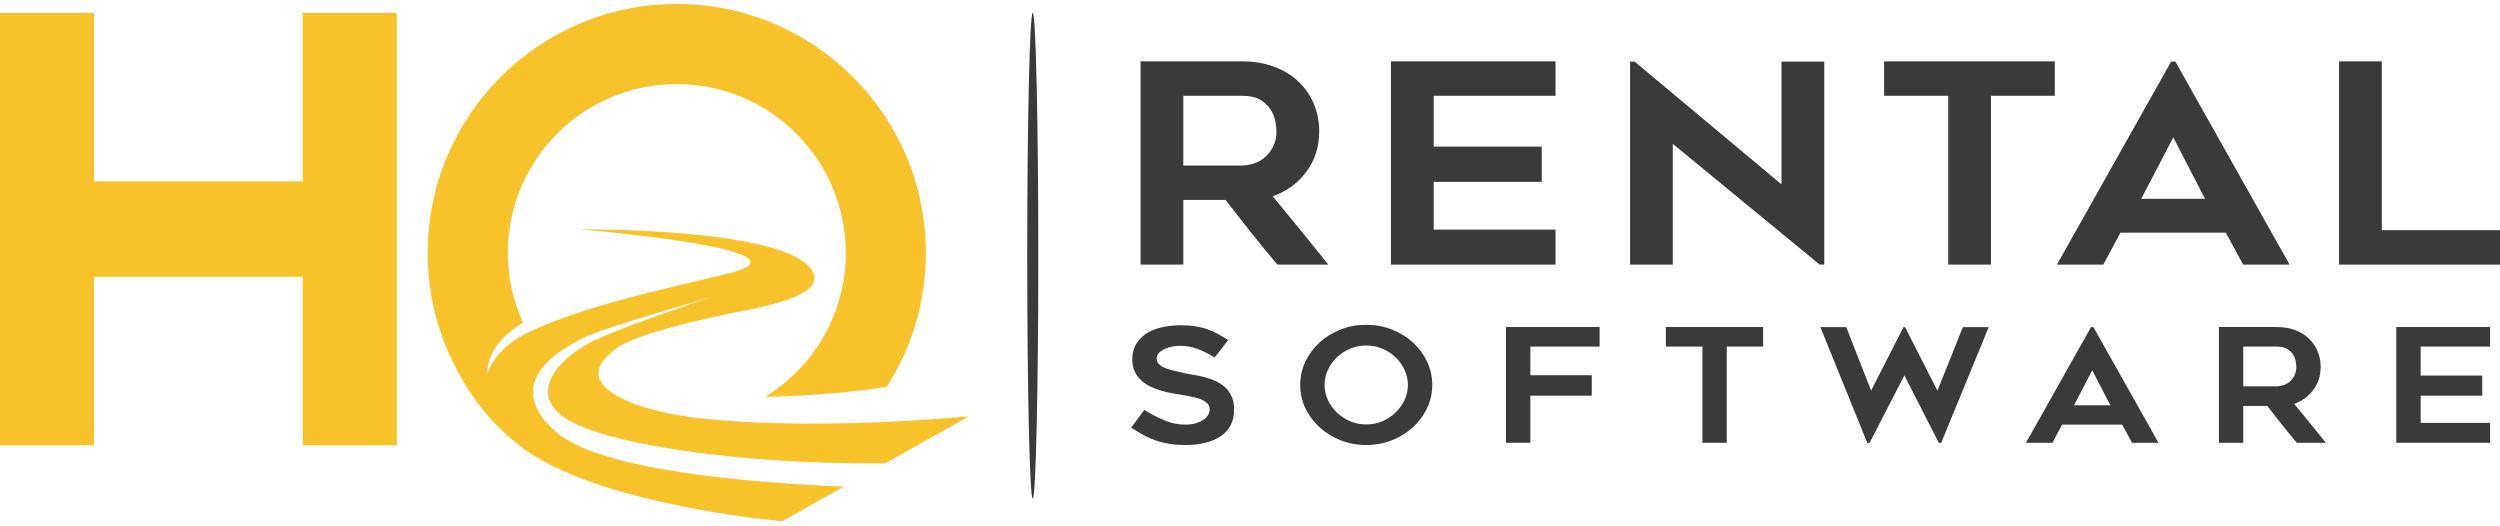 <?xml version="1.0" encoding="UTF-8"?>
<svg width="190px" height="40px" viewBox="0 0 190 40" version="1.1" xmlns="http://www.w3.org/2000/svg" xmlns:xlink="http://www.w3.org/1999/xlink">
    <!-- Generator: Sketch 51.3 (57544) - http://www.bohemiancoding.com/sketch -->
    <title>logo-01</title>
    <desc>Created with Sketch.</desc>
    <defs></defs>
    <g id="Symbols" stroke="none" stroke-width="1" fill="none" fill-rule="evenodd">
        <g id="Footer" transform="translate(-151, -60)">
            <g id="logo-01" transform="translate(151, 60)">
                <path d="M78.911,19.431 C78.911,29.63 78.721,37.897 78.49,37.897 C78.256,37.897 78.069,29.63 78.069,19.431 C78.069,9.231 78.256,0.964 78.49,0.964 C78.721,0.964 78.911,9.231 78.911,19.431" id="Fill-1" fill="#3A3B39"></path>
                <polyline id="Fill-2" fill="#F7C22A" points="23.013 13.783 7.14 13.783 7.14 0.974 0 0.974 0 33.842 7.14 33.842 7.14 21.032 23.013 21.032 23.013 33.842 30.155 33.842 30.155 0.974 23.013 0.974 23.013 13.783"></polyline>
                <path d="M58.363,32.143 C58.363,32.141 58.366,32.141 58.366,32.139 C58.287,32.139 58.209,32.136 58.132,32.135 C55.952,32.056 54.142,31.904 52.664,31.731 C50.763,31.462 49.217,31.071 48.015,30.624 C47.927,30.584 47.849,30.544 47.753,30.504 C44.826,29.274 44.929,27.799 46.954,26.408 C48.98,25.019 56.573,23.606 56.573,23.606 L56.559,23.605 C61.013,22.745 62.778,21.724 61.484,20.266 C58.852,17.302 44.082,17.43 44.082,17.43 C44.082,17.43 62.755,18.988 55.266,20.812 C50.614,21.941 43.533,23.411 39.55,25.578 L39.566,25.572 C39.566,25.572 37.593,26.615 37.04,28.432 C36.989,25.995 39.707,24.557 39.707,24.557 L39.691,24.563 C39.713,24.552 39.734,24.542 39.753,24.532 C39.015,22.916 38.592,21.124 38.592,19.23 C38.592,12.136 44.342,6.386 51.437,6.386 C58.529,6.386 64.281,12.136 64.281,19.23 C64.281,23.858 61.825,27.9 58.154,30.164 C60.471,30.107 64.191,29.93 67.405,29.389 C69.277,26.452 70.364,22.97 70.364,19.23 C70.364,8.777 61.891,0.303 51.437,0.303 C40.983,0.303 32.508,8.777 32.508,19.23 C32.508,22.822 33.514,26.176 35.252,29.036 C35.29,29.104 35.334,29.177 35.378,29.249 C35.382,29.254 35.383,29.256 35.384,29.262 C36.02,30.315 37.222,32.02 39.098,33.555 C39.106,33.562 39.116,33.569 39.122,33.574 C39.163,33.607 39.207,33.64 39.249,33.674 C39.68,34.03 40.161,34.366 40.681,34.683 C40.823,34.771 40.973,34.855 41.121,34.943 C41.217,34.995 41.313,35.049 41.41,35.102 C41.599,35.205 41.794,35.307 41.993,35.405 C48.61,38.693 59.441,39.614 59.441,39.614 L64.14,36.976 C60.539,36.853 46.136,36.163 42.323,32.886 C37.957,29.134 42.597,26.533 44.352,25.666 C45.886,24.913 52.396,23.063 54.252,22.511 C54.611,22.394 54.798,22.335 54.74,22.361 C54.696,22.378 54.524,22.432 54.252,22.511 C52.621,23.049 47.392,24.836 45.273,25.826 C42.692,27.035 40.045,29.716 42.863,31.715 C45.638,33.683 55.919,35.319 67.28,35.212 L73.629,31.645 C67.28,32.197 62.252,32.277 58.363,32.143" id="Fill-3" fill="#F7C22A"></path>
                <path d="M89.931,12.579 L94.396,12.579 C94.688,12.579 94.994,12.524 95.309,12.418 C95.626,12.313 95.907,12.152 96.154,11.932 C96.401,11.714 96.605,11.445 96.766,11.121 C96.929,10.799 97.01,10.419 97.01,9.981 C97.01,9.755 96.978,9.488 96.918,9.18 C96.854,8.871 96.732,8.574 96.548,8.293 C96.361,8.013 96.099,7.772 95.76,7.575 C95.422,7.378 94.967,7.281 94.396,7.281 L89.931,7.281 L89.931,12.579 Z M89.931,20.11 L86.682,20.11 L86.682,4.663 L94.401,4.663 C95.269,4.663 96.062,4.792 96.783,5.053 C97.504,5.313 98.121,5.679 98.63,6.151 C99.142,6.622 99.542,7.185 99.829,7.838 C100.114,8.493 100.259,9.208 100.259,9.981 C100.259,11.148 99.936,12.169 99.294,13.042 C98.651,13.913 97.795,14.54 96.725,14.918 C98.151,16.635 99.561,18.367 100.955,20.11 L97.081,20.11 C96.401,19.309 95.738,18.499 95.091,17.684 C94.442,16.868 93.794,16.036 93.147,15.194 L89.931,15.194 L89.931,20.11 Z" id="Fill-4" fill="#3A3B39"></path>
                <polyline id="Fill-5" fill="#3A3B39" points="108.962 7.281 108.962 11.142 117.175 11.142 117.175 13.822 108.962 13.822 108.962 17.452 118.22 17.452 118.22 20.11 105.712 20.11 105.712 4.663 118.22 4.663 118.22 7.281 108.962 7.281"></polyline>
                <polyline id="Fill-6" fill="#3A3B39" points="138.296 20.11 127.132 10.931 127.132 20.11 123.883 20.11 123.883 4.683 124.231 4.683 135.393 14.012 135.393 4.683 138.642 4.683 138.642 20.11 138.296 20.11"></polyline>
                <polyline id="Fill-7" fill="#3A3B39" points="156.163 7.281 151.312 7.281 151.312 20.11 148.065 20.11 148.065 7.281 143.191 7.281 143.191 4.663 156.163 4.663 156.163 7.281"></polyline>
                <path d="M162.731,15.11 L167.583,15.11 L165.169,10.445 L162.731,15.11 Z M156.326,20.11 L165.005,4.683 L165.331,4.683 L174.009,20.11 L170.483,20.11 L169.159,17.684 L161.152,17.684 L159.853,20.11 L156.326,20.11 Z" id="Fill-8" fill="#3A3B39"></path>
                <polyline id="Fill-9" fill="#3A3B39" points="190 17.493 190 20.11 177.769 20.11 177.769 4.663 181.019 4.663 181.019 17.493 190 17.493"></polyline>
                <path d="M85.966,32.5 L86.97,31.152 C87.455,31.454 87.955,31.718 88.472,31.938 C88.985,32.158 89.528,32.27 90.091,32.27 C90.389,32.27 90.654,32.237 90.885,32.167 C91.112,32.098 91.307,32.01 91.466,31.904 C91.624,31.795 91.743,31.669 91.822,31.53 C91.903,31.389 91.94,31.251 91.94,31.114 C91.94,30.94 91.882,30.788 91.762,30.665 C91.643,30.539 91.485,30.437 91.286,30.359 C91.089,30.276 90.855,30.21 90.587,30.153 C90.317,30.096 90.037,30.045 89.746,29.996 C89.553,29.963 89.328,29.928 89.072,29.884 C88.818,29.839 88.552,29.779 88.281,29.701 C88.007,29.628 87.738,29.527 87.473,29.401 C87.208,29.278 86.97,29.12 86.759,28.931 C86.548,28.743 86.377,28.519 86.249,28.26 C86.121,27.999 86.056,27.693 86.056,27.339 C86.056,26.827 86.173,26.4 86.402,26.06 C86.632,25.72 86.924,25.45 87.281,25.254 C87.639,25.058 88.034,24.918 88.472,24.838 C88.907,24.759 89.328,24.719 89.733,24.719 C90.14,24.719 90.499,24.744 90.817,24.793 C91.134,24.838 91.428,24.91 91.703,25.001 C91.977,25.093 92.243,25.211 92.504,25.35 C92.764,25.49 93.045,25.656 93.343,25.848 L92.312,27.172 C91.855,26.884 91.412,26.664 90.99,26.509 C90.567,26.357 90.121,26.283 89.654,26.283 C89.495,26.283 89.316,26.3 89.112,26.337 C88.91,26.372 88.718,26.432 88.536,26.509 C88.358,26.592 88.206,26.693 88.087,26.817 C87.967,26.94 87.909,27.092 87.909,27.267 C87.909,27.443 87.98,27.594 88.121,27.714 C88.261,27.833 88.441,27.934 88.663,28.014 C88.883,28.093 89.125,28.162 89.391,28.217 C89.654,28.274 89.909,28.331 90.156,28.385 C90.341,28.424 90.559,28.465 90.812,28.506 C91.061,28.546 91.323,28.603 91.591,28.674 C91.86,28.746 92.127,28.843 92.389,28.964 C92.655,29.084 92.891,29.238 93.099,29.426 C93.306,29.616 93.474,29.848 93.601,30.121 C93.731,30.398 93.792,30.734 93.792,31.126 C93.792,31.583 93.705,31.981 93.529,32.319 C93.351,32.654 93.1,32.933 92.774,33.155 C92.448,33.375 92.059,33.54 91.61,33.651 C91.161,33.763 90.663,33.82 90.116,33.82 C89.613,33.82 89.172,33.786 88.788,33.717 C88.405,33.648 88.054,33.558 87.738,33.444 C87.42,33.325 87.12,33.189 86.839,33.028 C86.557,32.864 86.265,32.69 85.966,32.5" id="Fill-10" fill="#3A3B39"></path>
                <path d="M103.833,26.257 C103.393,26.257 102.984,26.341 102.6,26.503 C102.215,26.669 101.884,26.887 101.597,27.158 C101.312,27.433 101.086,27.751 100.918,28.117 C100.751,28.479 100.668,28.86 100.668,29.252 C100.668,29.652 100.751,30.032 100.918,30.393 C101.086,30.754 101.312,31.073 101.597,31.348 C101.884,31.626 102.215,31.847 102.6,32.01 C102.984,32.176 103.393,32.258 103.833,32.258 C104.272,32.258 104.683,32.176 105.066,32.01 C105.45,31.847 105.783,31.626 106.068,31.348 C106.355,31.073 106.581,30.754 106.748,30.393 C106.916,30.032 107,29.652 107,29.252 C107,28.86 106.916,28.479 106.748,28.117 C106.581,27.751 106.355,27.433 106.068,27.158 C105.783,26.887 105.45,26.669 105.066,26.503 C104.683,26.341 104.272,26.257 103.833,26.257 Z M103.827,33.82 C103.139,33.82 102.492,33.701 101.884,33.46 C101.275,33.219 100.746,32.894 100.292,32.478 C99.836,32.067 99.478,31.583 99.212,31.031 C98.949,30.476 98.816,29.884 98.816,29.252 C98.816,28.626 98.949,28.036 99.212,27.478 C99.478,26.921 99.836,26.437 100.292,26.022 C100.746,25.611 101.275,25.285 101.884,25.044 C102.492,24.804 103.139,24.685 103.827,24.685 C104.524,24.685 105.175,24.804 105.783,25.044 C106.391,25.285 106.922,25.611 107.376,26.022 C107.83,26.437 108.189,26.921 108.456,27.478 C108.719,28.036 108.851,28.626 108.851,29.252 C108.851,29.884 108.719,30.476 108.456,31.031 C108.189,31.583 107.83,32.067 107.376,32.478 C106.922,32.894 106.391,33.219 105.783,33.46 C105.175,33.701 104.524,33.82 103.827,33.82 Z" id="Fill-11" fill="#3A3B39"></path>
                <polyline id="Fill-12" fill="#3A3B39" points="116.306 26.342 116.306 28.517 120.973 28.517 120.973 30.071 116.306 30.071 116.306 33.651 114.456 33.651 114.456 24.853 121.569 24.853 121.569 26.342 116.306 26.342"></polyline>
                <polyline id="Fill-13" fill="#3A3B39" points="133.998 26.342 131.234 26.342 131.234 33.651 129.384 33.651 129.384 26.342 126.606 26.342 126.606 24.853 133.998 24.853 133.998 26.342"></polyline>
                <polyline id="Fill-14" fill="#3A3B39" points="151.142 24.863 147.534 33.651 147.349 33.651 144.732 28.532 142.086 33.663 141.916 33.663 138.347 24.863 140.315 24.863 142.204 29.685 144.666 24.863 144.785 24.863 147.245 29.696 149.175 24.863 151.142 24.863"></polyline>
                <path d="M157.623,30.802 L160.386,30.802 L159.009,28.146 L157.623,30.802 Z M153.971,33.651 L158.919,24.863 L159.101,24.863 L164.046,33.651 L162.037,33.651 L161.284,32.27 L156.724,32.27 L155.983,33.651 L153.971,33.651 Z" id="Fill-15" fill="#3A3B39"></path>
                <path d="M170.485,29.361 L173.028,29.361 C173.195,29.361 173.369,29.33 173.549,29.268 C173.73,29.209 173.89,29.117 174.03,28.995 C174.171,28.868 174.288,28.715 174.38,28.532 C174.472,28.345 174.52,28.132 174.52,27.882 C174.52,27.752 174.498,27.601 174.465,27.424 C174.432,27.246 174.359,27.082 174.253,26.921 C174.15,26.757 173.998,26.623 173.808,26.509 C173.613,26.397 173.355,26.342 173.028,26.342 L170.485,26.342 L170.485,29.361 Z M170.485,33.651 L168.636,33.651 L168.636,24.853 L173.033,24.853 C173.526,24.853 173.977,24.924 174.388,25.073 C174.799,25.222 175.151,25.43 175.44,25.699 C175.732,25.968 175.96,26.288 176.124,26.661 C176.288,27.032 176.37,27.441 176.37,27.882 C176.37,28.546 176.184,29.125 175.818,29.624 C175.451,30.121 174.966,30.476 174.356,30.694 C175.168,31.673 175.972,32.66 176.765,33.651 L174.557,33.651 C174.171,33.194 173.793,32.734 173.423,32.27 C173.055,31.803 172.686,31.332 172.316,30.851 L170.485,30.851 L170.485,33.651 Z" id="Fill-16" fill="#3A3B39"></path>
                <polyline id="Fill-17" fill="#3A3B39" points="183.971 26.342 183.971 28.543 188.65 28.543 188.65 30.071 183.971 30.071 183.971 32.139 189.246 32.139 189.246 33.651 182.119 33.651 182.119 24.853 189.246 24.853 189.246 26.342 183.971 26.342"></polyline>
            </g>
        </g>
    </g>
</svg>